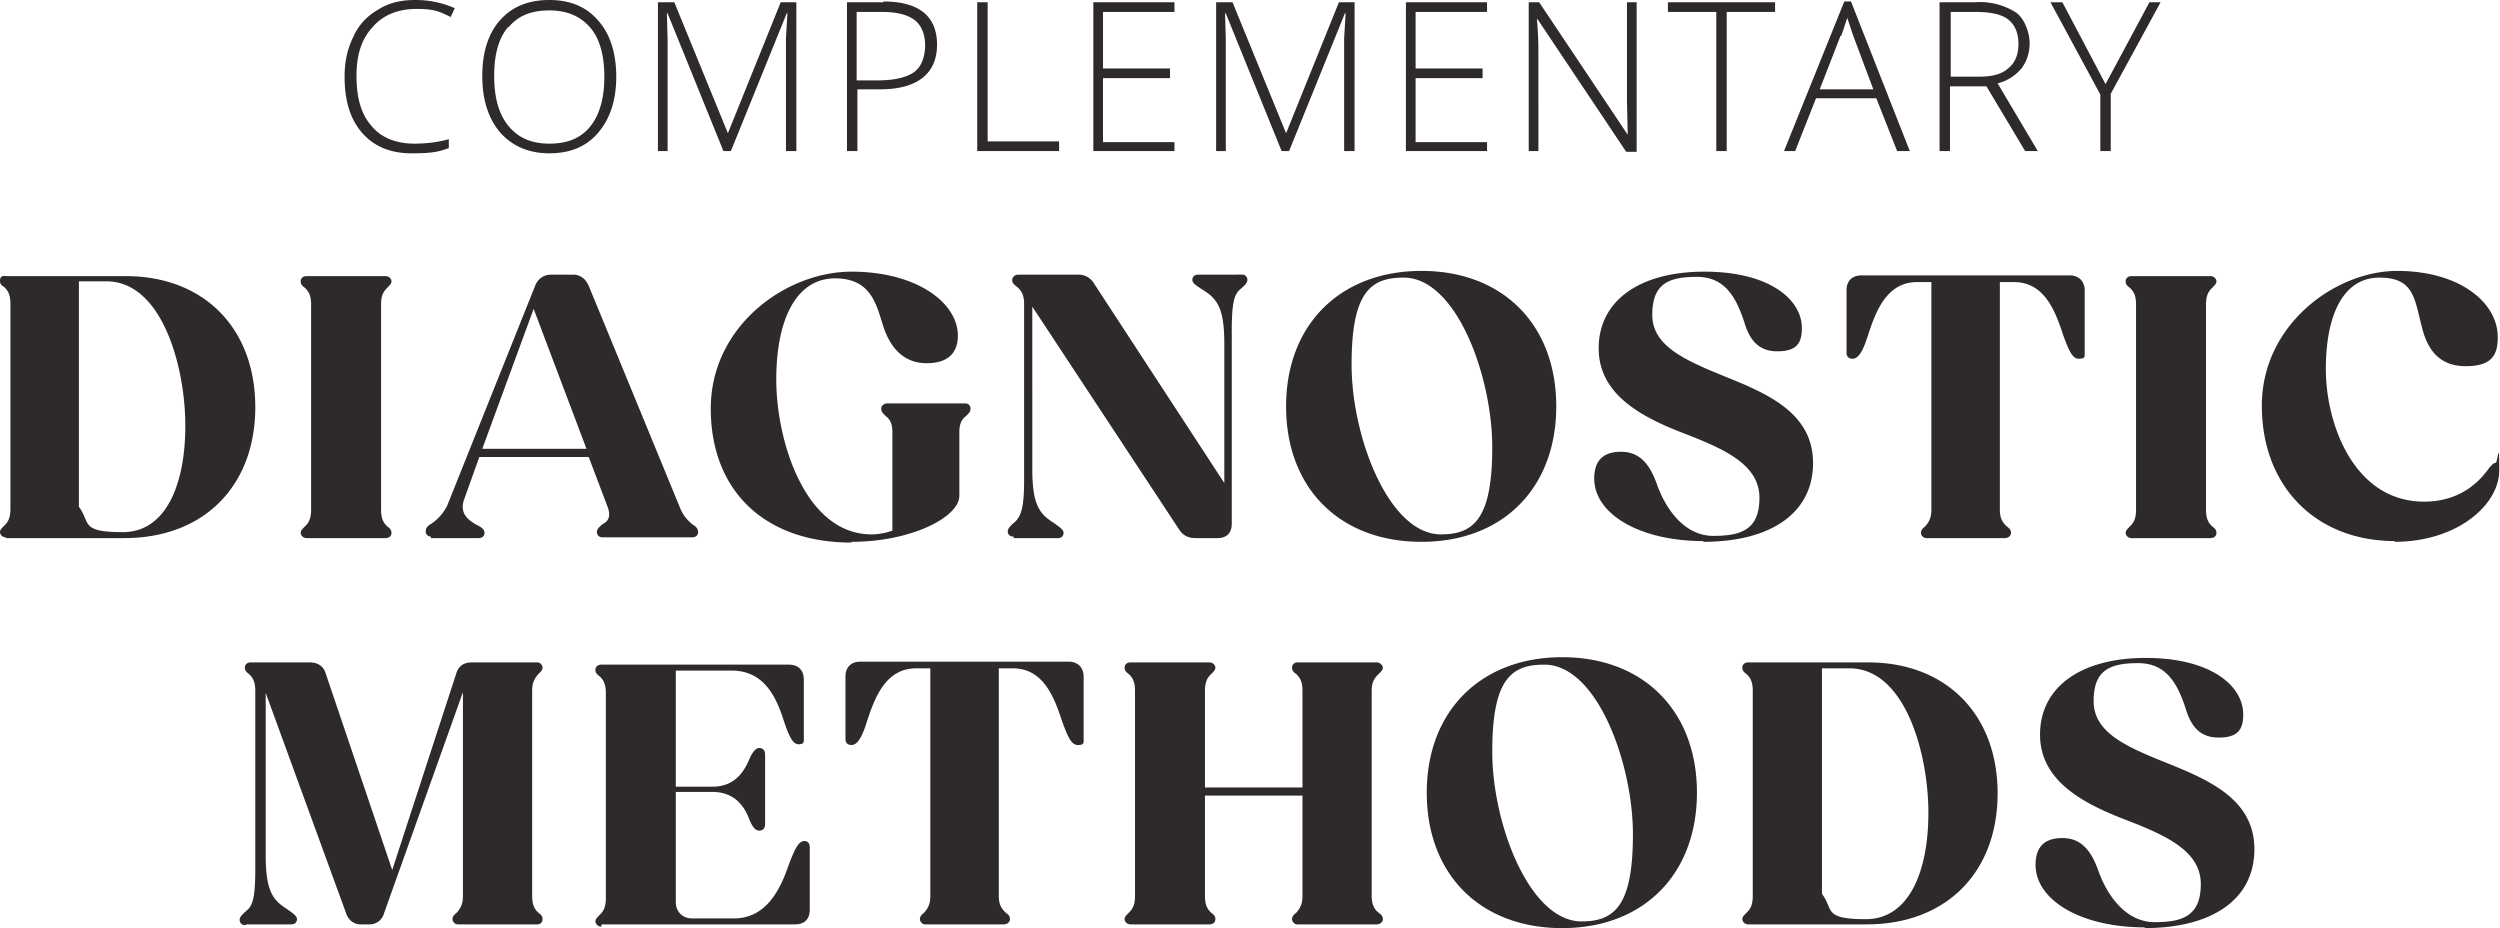<svg id="Layer_1" data-name="Layer 1" xmlns="http://www.w3.org/2000/svg" version="1.1" viewBox="0 0 335.9 124.7"><defs><clipPath id="clippath"><path style="stroke-width:0;fill:none" d="M0 0h335.9v124.7H0z"/></clipPath><style>.cls-3{stroke-width:0;fill:#2e292b}</style></defs><g style="clip-path:url(#clippath)"><path class="cls-3" d="M288.1 124.7c9.2 0 14.8-3.9 14.8-10.6s-6.1-9.3-11.8-11.6c-5.5-2.2-9.8-4.1-9.8-8.3s2.2-5.1 6-5.1 5.3 2.8 6.4 6.2c.7 2.3 1.9 3.8 4.4 3.8s3.3-1 3.3-3.1c0-3.9-4.4-7.6-13.1-7.6s-14.2 3.9-14.2 10.3 6.1 9.4 11.9 11.6c5.4 2.1 9.7 4.2 9.7 8.5s-2.5 5.1-6.2 5.1-6.3-3.3-7.6-7c-.9-2.5-2.2-4.3-4.8-4.3s-3.6 1.4-3.6 3.6c0 4.7 6 8.4 14.7 8.4m-39.7-34.8c7.5 0 10.6 11.5 10.6 19.4s-2.6 14.3-8.4 14.3-4.3-1.3-5.9-3.4V89.8h3.7Zm-13.6 34.4h15.9c10.7 0 17.6-7 17.6-17.6S261.5 89 251 89h-16.1c-.5 0-.8.3-.8.7s.2.6.6.9c.4.4.8.9.8 2.2v27.6c0 1.3-.4 1.8-.8 2.2s-.6.6-.6.9.3.7.8.7m-22.4-.4c-7 0-12-13.1-12-22.8s2.5-11.7 7-11.7c7.1 0 11.9 13.3 11.9 22.8s-2.4 11.7-6.9 11.7m-2.6.9c10.9 0 18.1-7.2 18.1-18.2s-7.2-18.2-18.1-18.2-18.2 7.2-18.2 18.2 7.2 18.2 18.2 18.2m-58-.5h10.6c.5 0 .8-.3.8-.7s-.2-.6-.6-.9c-.4-.4-.8-.9-.8-2.2v-13.5H175v13.5c0 1.3-.5 1.8-.8 2.2-.5.4-.6.6-.6.9s.3.7.7.7H185c.4 0 .8-.3.8-.7s-.2-.6-.6-.9-.9-.9-.9-2.2V92.8c0-1.3.5-1.8.9-2.2.4-.4.6-.6.6-.9s-.4-.7-.8-.7h-10.7c-.4 0-.7.3-.7.7s.2.6.6.9c.4.4.8.9.8 2.2v13h-13.1v-13c0-1.3.4-1.8.8-2.2.4-.4.6-.6.6-.9s-.3-.7-.8-.7h-10.6c-.5 0-.8.3-.8.7s.2.6.6.9c.4.4.8.9.8 2.2v27.6c0 1.3-.4 1.8-.8 2.2s-.6.6-.6.9.3.7.8.7m-27.7 0h10.7c.4 0 .8-.3.8-.7s-.2-.6-.6-.9c-.4-.4-.9-.9-.9-2.2V89.8h1.9c4 0 5.5 3.7 6.6 7.1.7 1.9 1.2 3.2 2.1 3.2s.8-.3.8-.8v-8.4c0-1.2-.8-2-2-2h-28c-1.2 0-2 .7-2 2v8.4c0 .5.3.8.8.8.9 0 1.5-1.3 2.1-3.2 1.1-3.4 2.6-7.1 6.6-7.1h1.9v30.6c0 1.3-.5 1.8-.8 2.2-.5.4-.6.6-.6.9s.3.7.7.7m-43.5 0h26c1.3 0 2-.7 2-2v-8.4c0-.5-.3-.8-.7-.8-.8 0-1.3 1-2.2 3.4-1.1 3.2-3 7-7.3 7H93c-1.3 0-2.2-.9-2.2-2.2v-14.8h4.9c2.8 0 4.2 1.7 4.9 3.5.4 1 .8 1.7 1.4 1.7s.8-.4.8-.9v-9.3c0-.6-.3-.9-.8-.9s-1 .7-1.4 1.7c-.8 1.8-2.1 3.5-4.9 3.5h-4.9V90.1h7.5c4.4 0 6 3.6 7 6.7.7 2.1 1.2 3.2 2 3.2s.7-.4.7-.8v-7.9c0-1.2-.7-2-2-2H80.8c-.5 0-.8.3-.8.7s.2.6.6.9c.4.4.8.9.8 2.2v27.6c0 1.3-.4 1.8-.8 2.2-.4.4-.6.6-.6.9s.3.7.8.7m-47.6-.3h6c.4 0 .7-.3.7-.7s-.4-.7-1.4-1.4c-1.9-1.2-2.8-2.5-2.8-7.2V93.1l10.8 29.6c.3.9 1 1.5 2 1.5h1.1a2 2 0 0 0 2-1.5L62.2 93v27.4c0 1.3-.5 1.8-.8 2.2-.5.4-.6.6-.6.9s.3.7.7.7h10.7c.4 0 .7-.3.7-.7s-.2-.6-.6-.9c-.4-.4-.8-.9-.8-2.2V92.8c0-1.3.5-1.8.8-2.2.4-.4.6-.6.6-.9s-.3-.7-.7-.7h-8.8c-1.1 0-1.8.5-2.1 1.5l-8.6 26.4-8.9-26.3c-.3-1.1-1.1-1.6-2.2-1.6h-7.9c-.5 0-.8.3-.8.7s.2.6.6.9c.4.4.8.9.8 2.2v23.9c0 3.7-.3 4.9-1.1 5.6-.6.5-1 .9-1 1.3s.3.7.7.7M321.7 72.8c8.5 0 14.1-5 14.1-9.6s-.2-1-.5-1-.5.3-.8.6c-1 1.4-3.5 4.6-8.8 4.6-9.4 0-13.2-10.4-13.2-17.8s2.4-12.3 7.2-12.3 4.7 3 5.8 7c.7 2.6 2.2 4.9 5.8 4.9s4.3-1.6 4.3-3.9c0-4.7-5.2-8.9-13.5-8.9s-18.2 7.2-18.2 18.1 7.3 18.2 17.9 18.2m-35.4-.4H297c.5 0 .8-.3.8-.7s-.2-.6-.6-.9c-.4-.4-.8-.9-.8-2.2V40.9c0-1.3.4-1.8.8-2.2.4-.4.6-.6.6-.9s-.3-.7-.8-.7h-10.6c-.5 0-.8.3-.8.7s.2.6.6.9c.4.4.8.9.8 2.2v27.6c0 1.3-.4 1.8-.8 2.2-.4.4-.6.6-.6.9s.3.7.8.7m-27.7 0h10.7c.4 0 .8-.3.8-.7s-.2-.6-.6-.9c-.4-.4-.9-.9-.9-2.2V37.9h1.9c4 0 5.5 3.7 6.6 7.1.7 1.9 1.2 3.2 2.1 3.2s.8-.3.8-.8V39c0-1.2-.8-2-2-2h-28c-1.2 0-2 .7-2 2v8.4c0 .5.3.8.8.8.9 0 1.5-1.3 2.1-3.2 1.1-3.4 2.6-7.1 6.6-7.1h1.9v30.6c0 1.3-.5 1.8-.8 2.2-.5.4-.6.6-.6.9s.3.7.7.7m-30 .5c9.2 0 14.8-3.9 14.8-10.6s-6.1-9.3-11.8-11.6c-5.4-2.2-9.8-4.1-9.8-8.3s2.2-5.1 6-5.1 5.3 2.8 6.4 6.2c.7 2.3 1.9 3.8 4.4 3.8s3.3-1 3.3-3.1c0-3.9-4.4-7.6-13.1-7.6s-14.2 3.9-14.2 10.3 6.1 9.4 11.9 11.6c5.4 2.1 9.7 4.2 9.7 8.5s-2.5 5.1-6.2 5.1-6.3-3.3-7.6-7c-.9-2.5-2.2-4.3-4.8-4.3s-3.6 1.4-3.6 3.6c0 4.7 6 8.4 14.7 8.4m-35.3-.9c-7 0-12-13.1-12-22.8s2.5-11.7 7-11.7c7.1 0 11.9 13.3 11.9 22.8s-2.4 11.7-6.9 11.7m-2.6 1c10.9 0 18.1-7.2 18.1-18.2s-7.2-18.2-18.1-18.2-18.2 7.2-18.2 18.2S180 72.8 191 72.8m-54.8-.5h6c.4 0 .7-.3.7-.7s-.4-.7-1.4-1.4c-1.9-1.2-2.8-2.5-2.8-7.2V41.2l19.7 29.9c.5.8 1.2 1.2 2.2 1.2h3c1.2 0 1.9-.7 1.9-1.9V44.5c0-3.7.3-4.9 1.1-5.6.6-.5 1-.9 1-1.3s-.3-.7-.7-.7H161c-.5 0-.8.3-.8.7s.4.7 1.5 1.4c1.9 1.2 2.8 2.5 2.8 7.2v18.7L147 38.1a2.4 2.4 0 0 0-2.2-1.2h-8c-.4 0-.8.3-.8.7s.2.6.6.9c.5.4 1 1 1 2.3v23.7c0 3.7-.4 4.8-1.2 5.6-.6.5-1 .9-1 1.3s.3.7.8.7m-21.8.7c8 0 14.5-3.3 14.5-6.2V58c0-1.3.5-1.8.9-2.1.4-.4.6-.6.6-1s-.3-.7-.7-.7h-10.5c-.4 0-.8.3-.8.7s.2.6.6 1c.4.3.9.8.9 2.1v13.3c-.9.3-1.8.5-2.8.5-8.9 0-12.8-12.5-12.8-20.8s2.8-13.6 7.9-13.6 5.6 3.9 6.6 6.8c.9 2.5 2.6 4.6 5.7 4.6s4.2-1.6 4.2-3.7c0-4.4-5.5-8.6-14.3-8.6s-18.9 7.3-18.9 18.4 7.3 18 18.9 18M64.8 60.3l6.9-18.8 7.1 18.8h-14Zm-6.9 12h6.4c.5 0 .8-.3.8-.7s-.3-.7-.9-1c-1.1-.6-2.6-1.5-1.8-3.6l2-5.6h14.7l2.5 6.6c.6 1.5 0 2.1-.6 2.4-.5.4-.8.7-.8 1.1s.3.7.8.7h12c.5 0 .8-.3.8-.7s-.2-.7-.7-1c-.5-.4-1.2-1-1.7-2.2L79.1 38.4c-.4-.9-1.1-1.5-2.1-1.5h-2.9c-1 0-1.8.5-2.2 1.5L60.1 67.9a6.2 6.2 0 0 1-2.2 2.5c-.5.3-.7.6-.7 1s.3.7.7.7m-16.7.2h10.6c.5 0 .8-.3.8-.7s-.2-.6-.6-.9c-.4-.4-.8-.9-.8-2.2V40.9c0-1.3.4-1.8.8-2.2.4-.4.6-.6.6-.9s-.3-.7-.8-.7H41.2c-.5 0-.8.3-.8.7s.2.6.6.9c.4.4.8.9.8 2.2v27.6c0 1.3-.4 1.8-.8 2.2s-.6.6-.6.9.3.7.8.7M14.3 37.8c7.5 0 10.6 11.5 10.6 19.4s-2.6 14.3-8.4 14.3-4.3-1.3-5.9-3.4V37.8h3.7ZM.8 72.3h15.9c10.7 0 17.6-7 17.6-17.6s-6.9-17.6-17.4-17.6H.8c-.5-.1-.8.1-.8.6s.2.6.6.9c.4.4.8.9.8 2.2v27.6c0 1.3-.4 1.8-.8 2.2-.4.4-.6.6-.6.9s.3.7.8.7M277.1.3h-1.6l6.7 12.4v7.6h1.4v-7.7L290.3.3h-1.5l-5.9 11-5.8-11ZM262 1.6h3.3c2.1 0 3.6.3 4.5 1 .9.7 1.4 1.8 1.4 3.3s-.5 2.6-1.4 3.3c-.9.8-2.2 1.1-3.9 1.1h-3.8V1.6Zm4.9 10 5.2 8.7h1.7l-5.4-9.1a6.1 6.1 0 0 0 3.2-2c.7-.9 1.1-2.1 1.1-3.4s-.6-3.2-1.8-4.1a9 9 0 0 0-5.5-1.4h-4.8v20h1.4v-8.7h5Zm-19.5-6.8.8-2.4.8 2.4 2.7 7.2h-7.2l2.8-7.2Zm7.6 15.5h1.6L248.7.2h-.9l-8.1 20.1h1.5l2.8-7.1h8.1l2.8 7.1ZM232 1.6h6.5V.3h-14.4v1.3h6.5v18.7h1.4V1.6ZM220 .3h-1.4v13.1l.1 4.7L206.8.3h-1.4v20h1.3V7.4c0-1.1 0-2.7-.2-4.8h.1l11.9 17.8h1.4V.3Zm-20.2 18.8h-9.6v-8.6h9V9.2h-9V1.6h9.6V.3h-10.9v20h10.9V19Zm-26.6 1.2 7.5-18.5h.1l-.2 3.3v15.2h1.4V.3h-2.1l-7.1 17.6L165.6.3h-2.2v20h1.3v-15l-.1-3.5h.1l7.5 18.5h.9Zm-15.4-1.2h-9.6v-8.6h9V9.2h-9V1.6h9.6V.3h-10.9v20h10.9V19Zm-15.5 1.2V19h-9.6V.3h-1.4v20h10.9ZM115.2 1.6h3.3c2 0 3.5.4 4.4 1.1.9.7 1.4 1.9 1.4 3.4s-.5 2.9-1.5 3.6c-1 .7-2.6 1.1-4.9 1.1h-2.8V1.6Zm3.5-1.3h-4.9v20h1.4V12h3.1c2.4 0 4.3-.5 5.6-1.5 1.3-1 2-2.5 2-4.5 0-3.8-2.4-5.8-7.2-5.8M98.2 20.3l7.5-18.5h.1l-.2 3.3v15.2h1.4V.3h-2.1l-7.1 17.6L90.6.3h-2.2v20h1.3v-15l-.1-3.5h.1l7.5 18.5h.9ZM68.3 3.7c1.3-1.6 3.1-2.3 5.5-2.3s4.2.8 5.5 2.3c1.3 1.5 1.9 3.8 1.9 6.6s-.6 5.1-1.9 6.7c-1.3 1.6-3.1 2.3-5.5 2.3s-4.2-.8-5.5-2.4c-1.3-1.6-1.9-3.8-1.9-6.7s.6-5.1 1.9-6.6m12.1-.8C78.8.9 76.6 0 73.8 0s-5 .9-6.6 2.7c-1.6 1.8-2.4 4.3-2.4 7.5s.8 5.7 2.4 7.6c1.6 1.8 3.8 2.8 6.6 2.8s5-.9 6.6-2.8 2.4-4.4 2.4-7.5-.8-5.7-2.4-7.5m-19.9-.4.6-1.3C59.5.4 57.8 0 55.8 0s-3.6.4-5 1.3c-1.4.8-2.6 2-3.3 3.6-.8 1.6-1.2 3.3-1.2 5.4 0 3.3.8 5.8 2.4 7.6s3.8 2.7 6.6 2.7 3.6-.2 5-.7v-1.2c-1.4.4-3 .6-4.6.6-2.5 0-4.5-.8-5.8-2.4-1.4-1.6-2-3.8-2-6.7s.7-5 2.2-6.6C51.5 2 53.5 1.2 56 1.2s3.1.4 4.6 1.1"/></g></svg>